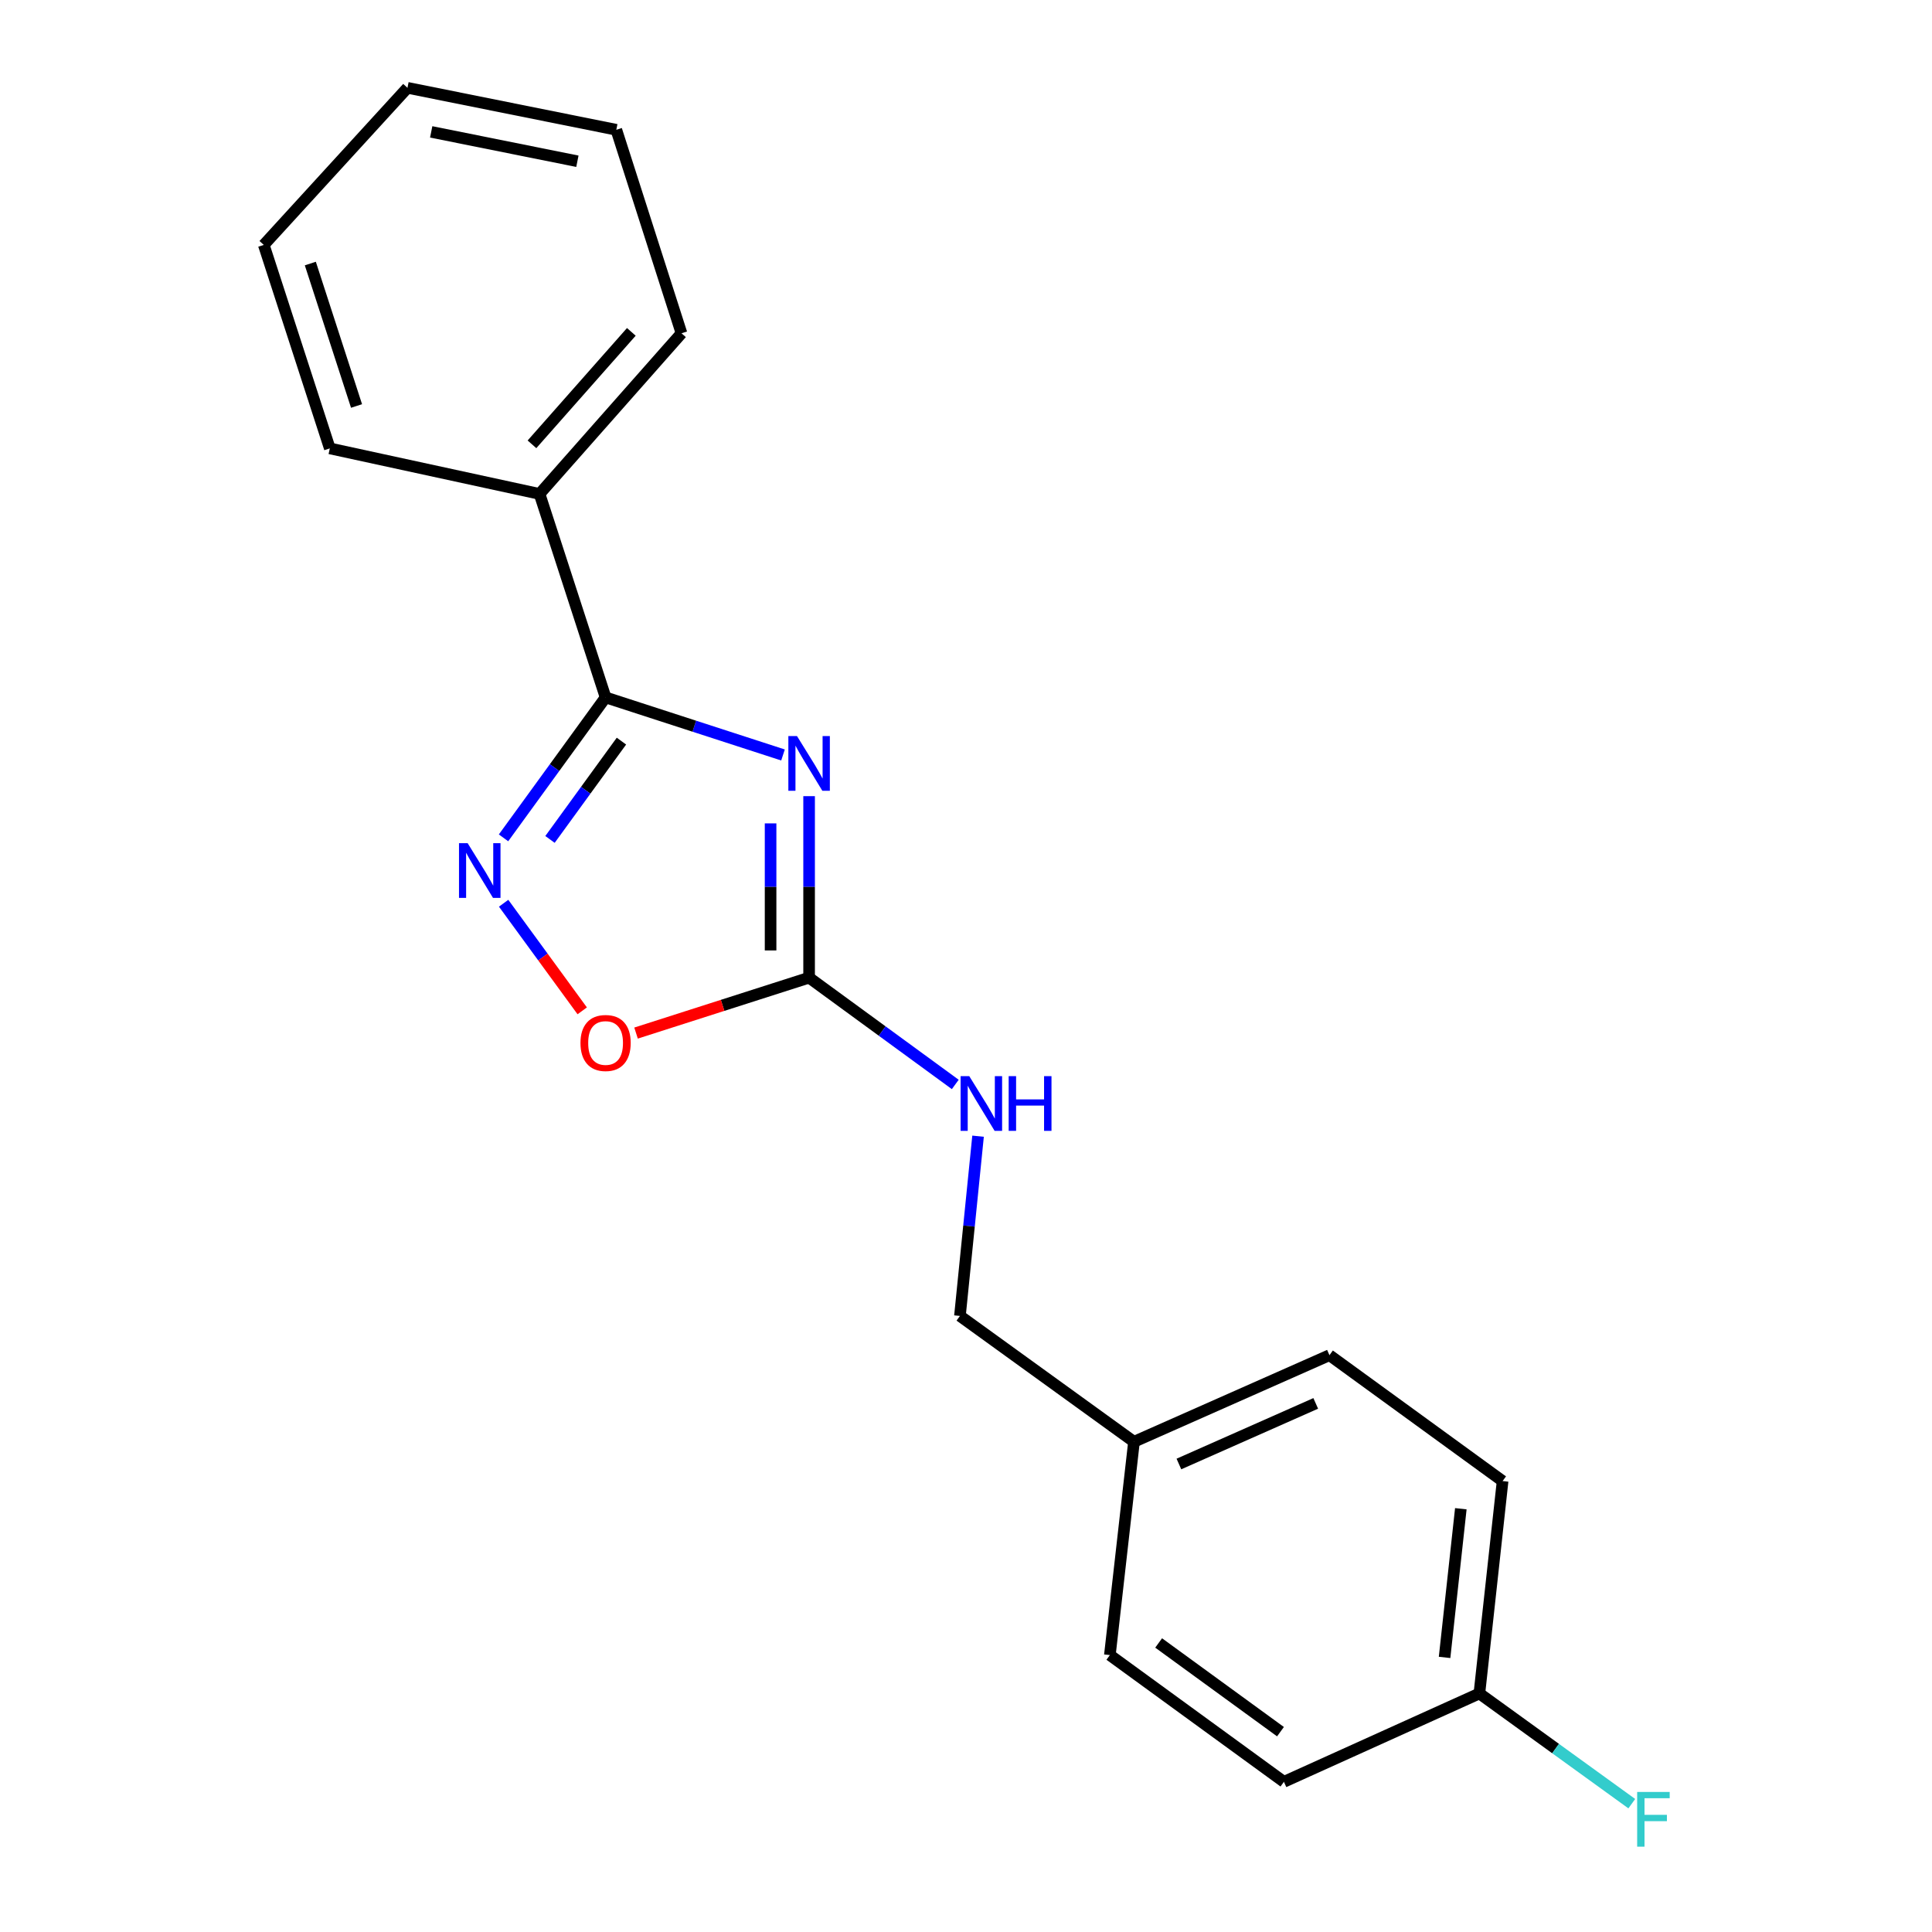 <?xml version='1.0' encoding='iso-8859-1'?>
<svg version='1.1' baseProfile='full'
              xmlns='http://www.w3.org/2000/svg'
                      xmlns:rdkit='http://www.rdkit.org/xml'
                      xmlns:xlink='http://www.w3.org/1999/xlink'
                  xml:space='preserve'
width='1000px' height='1000px' viewBox='0 0 1000 1000'>
<!-- END OF HEADER -->
<rect style='opacity:1.0;fill:#FFFFFF;stroke:none' width='1000' height='1000' x='0' y='0'> </rect>
<path class='bond-0' d='M 405.283,390.775 L 359.367,375.876' style='fill:none;fill-rule:evenodd;stroke:#0000FF;stroke-width:6px;stroke-linecap:butt;stroke-linejoin:miter;stroke-opacity:1' />
<path class='bond-0' d='M 359.367,375.876 L 313.451,360.976' style='fill:none;fill-rule:evenodd;stroke:#000000;stroke-width:6px;stroke-linecap:butt;stroke-linejoin:miter;stroke-opacity:1' />
<path class='bond-2' d='M 418.791,412.091 L 418.791,459.064' style='fill:none;fill-rule:evenodd;stroke:#0000FF;stroke-width:6px;stroke-linecap:butt;stroke-linejoin:miter;stroke-opacity:1' />
<path class='bond-2' d='M 418.791,459.064 L 418.791,506.037' style='fill:none;fill-rule:evenodd;stroke:#000000;stroke-width:6px;stroke-linecap:butt;stroke-linejoin:miter;stroke-opacity:1' />
<path class='bond-2' d='M 398.853,426.183 L 398.853,459.064' style='fill:none;fill-rule:evenodd;stroke:#0000FF;stroke-width:6px;stroke-linecap:butt;stroke-linejoin:miter;stroke-opacity:1' />
<path class='bond-2' d='M 398.853,459.064 L 398.853,491.945' style='fill:none;fill-rule:evenodd;stroke:#000000;stroke-width:6px;stroke-linecap:butt;stroke-linejoin:miter;stroke-opacity:1' />
<path class='bond-1' d='M 313.451,360.976 L 287.037,397.322' style='fill:none;fill-rule:evenodd;stroke:#000000;stroke-width:6px;stroke-linecap:butt;stroke-linejoin:miter;stroke-opacity:1' />
<path class='bond-1' d='M 287.037,397.322 L 260.623,433.668' style='fill:none;fill-rule:evenodd;stroke:#0000FF;stroke-width:6px;stroke-linecap:butt;stroke-linejoin:miter;stroke-opacity:1' />
<path class='bond-1' d='M 321.656,383.601 L 303.166,409.044' style='fill:none;fill-rule:evenodd;stroke:#000000;stroke-width:6px;stroke-linecap:butt;stroke-linejoin:miter;stroke-opacity:1' />
<path class='bond-1' d='M 303.166,409.044 L 284.676,434.486' style='fill:none;fill-rule:evenodd;stroke:#0000FF;stroke-width:6px;stroke-linecap:butt;stroke-linejoin:miter;stroke-opacity:1' />
<path class='bond-5' d='M 313.451,360.976 L 279.268,255.658' style='fill:none;fill-rule:evenodd;stroke:#000000;stroke-width:6px;stroke-linecap:butt;stroke-linejoin:miter;stroke-opacity:1' />
<path class='bond-19' d='M 260.679,467.519 L 281.018,495.364' style='fill:none;fill-rule:evenodd;stroke:#0000FF;stroke-width:6px;stroke-linecap:butt;stroke-linejoin:miter;stroke-opacity:1' />
<path class='bond-19' d='M 281.018,495.364 L 301.358,523.209' style='fill:none;fill-rule:evenodd;stroke:#FF0000;stroke-width:6px;stroke-linecap:butt;stroke-linejoin:miter;stroke-opacity:1' />
<path class='bond-3' d='M 418.791,506.037 L 374.004,520.378' style='fill:none;fill-rule:evenodd;stroke:#000000;stroke-width:6px;stroke-linecap:butt;stroke-linejoin:miter;stroke-opacity:1' />
<path class='bond-3' d='M 374.004,520.378 L 329.216,534.718' style='fill:none;fill-rule:evenodd;stroke:#FF0000;stroke-width:6px;stroke-linecap:butt;stroke-linejoin:miter;stroke-opacity:1' />
<path class='bond-4' d='M 418.791,506.037 L 456.619,533.672' style='fill:none;fill-rule:evenodd;stroke:#000000;stroke-width:6px;stroke-linecap:butt;stroke-linejoin:miter;stroke-opacity:1' />
<path class='bond-4' d='M 456.619,533.672 L 494.448,561.306' style='fill:none;fill-rule:evenodd;stroke:#0000FF;stroke-width:6px;stroke-linecap:butt;stroke-linejoin:miter;stroke-opacity:1' />
<path class='bond-6' d='M 506.242,588.092 L 501.551,634.61' style='fill:none;fill-rule:evenodd;stroke:#0000FF;stroke-width:6px;stroke-linecap:butt;stroke-linejoin:miter;stroke-opacity:1' />
<path class='bond-6' d='M 501.551,634.61 L 496.86,681.128' style='fill:none;fill-rule:evenodd;stroke:#000000;stroke-width:6px;stroke-linecap:butt;stroke-linejoin:miter;stroke-opacity:1' />
<path class='bond-14' d='M 279.268,255.658 L 352.741,172.505' style='fill:none;fill-rule:evenodd;stroke:#000000;stroke-width:6px;stroke-linecap:butt;stroke-linejoin:miter;stroke-opacity:1' />
<path class='bond-14' d='M 275.348,229.983 L 326.778,171.776' style='fill:none;fill-rule:evenodd;stroke:#000000;stroke-width:6px;stroke-linecap:butt;stroke-linejoin:miter;stroke-opacity:1' />
<path class='bond-15' d='M 279.268,255.658 L 170.705,232.087' style='fill:none;fill-rule:evenodd;stroke:#000000;stroke-width:6px;stroke-linecap:butt;stroke-linejoin:miter;stroke-opacity:1' />
<path class='bond-8' d='M 496.86,681.128 L 586.948,746.259' style='fill:none;fill-rule:evenodd;stroke:#000000;stroke-width:6px;stroke-linecap:butt;stroke-linejoin:miter;stroke-opacity:1' />
<path class='bond-7' d='M 765.726,876.533 L 777.745,766.596' style='fill:none;fill-rule:evenodd;stroke:#000000;stroke-width:6px;stroke-linecap:butt;stroke-linejoin:miter;stroke-opacity:1' />
<path class='bond-7' d='M 747.709,857.876 L 756.122,780.92' style='fill:none;fill-rule:evenodd;stroke:#000000;stroke-width:6px;stroke-linecap:butt;stroke-linejoin:miter;stroke-opacity:1' />
<path class='bond-9' d='M 765.726,876.533 L 805.17,905.055' style='fill:none;fill-rule:evenodd;stroke:#000000;stroke-width:6px;stroke-linecap:butt;stroke-linejoin:miter;stroke-opacity:1' />
<path class='bond-9' d='M 805.17,905.055 L 844.614,933.577' style='fill:none;fill-rule:evenodd;stroke:#33CCCC;stroke-width:6px;stroke-linecap:butt;stroke-linejoin:miter;stroke-opacity:1' />
<path class='bond-21' d='M 765.726,876.533 L 664.551,922.269' style='fill:none;fill-rule:evenodd;stroke:#000000;stroke-width:6px;stroke-linecap:butt;stroke-linejoin:miter;stroke-opacity:1' />
<path class='bond-12' d='M 586.948,746.259 L 574.464,856.672' style='fill:none;fill-rule:evenodd;stroke:#000000;stroke-width:6px;stroke-linecap:butt;stroke-linejoin:miter;stroke-opacity:1' />
<path class='bond-13' d='M 586.948,746.259 L 688.123,701.442' style='fill:none;fill-rule:evenodd;stroke:#000000;stroke-width:6px;stroke-linecap:butt;stroke-linejoin:miter;stroke-opacity:1' />
<path class='bond-13' d='M 610.199,757.766 L 681.021,726.395' style='fill:none;fill-rule:evenodd;stroke:#000000;stroke-width:6px;stroke-linecap:butt;stroke-linejoin:miter;stroke-opacity:1' />
<path class='bond-10' d='M 664.551,922.269 L 574.464,856.672' style='fill:none;fill-rule:evenodd;stroke:#000000;stroke-width:6px;stroke-linecap:butt;stroke-linejoin:miter;stroke-opacity:1' />
<path class='bond-10' d='M 662.774,896.311 L 599.713,850.394' style='fill:none;fill-rule:evenodd;stroke:#000000;stroke-width:6px;stroke-linecap:butt;stroke-linejoin:miter;stroke-opacity:1' />
<path class='bond-11' d='M 777.745,766.596 L 688.123,701.442' style='fill:none;fill-rule:evenodd;stroke:#000000;stroke-width:6px;stroke-linecap:butt;stroke-linejoin:miter;stroke-opacity:1' />
<path class='bond-16' d='M 352.741,172.505 L 319.001,67.176' style='fill:none;fill-rule:evenodd;stroke:#000000;stroke-width:6px;stroke-linecap:butt;stroke-linejoin:miter;stroke-opacity:1' />
<path class='bond-17' d='M 170.705,232.087 L 136.533,126.769' style='fill:none;fill-rule:evenodd;stroke:#000000;stroke-width:6px;stroke-linecap:butt;stroke-linejoin:miter;stroke-opacity:1' />
<path class='bond-17' d='M 184.544,210.136 L 160.624,136.413' style='fill:none;fill-rule:evenodd;stroke:#000000;stroke-width:6px;stroke-linecap:butt;stroke-linejoin:miter;stroke-opacity:1' />
<path class='bond-20' d='M 319.001,67.176 L 210.903,45.455' style='fill:none;fill-rule:evenodd;stroke:#000000;stroke-width:6px;stroke-linecap:butt;stroke-linejoin:miter;stroke-opacity:1' />
<path class='bond-20' d='M 298.858,83.465 L 223.189,68.26' style='fill:none;fill-rule:evenodd;stroke:#000000;stroke-width:6px;stroke-linecap:butt;stroke-linejoin:miter;stroke-opacity:1' />
<path class='bond-18' d='M 136.533,126.769 L 210.903,45.455' style='fill:none;fill-rule:evenodd;stroke:#000000;stroke-width:6px;stroke-linecap:butt;stroke-linejoin:miter;stroke-opacity:1' />
<path  class='atom-0' d='M 412.531 380.999
L 421.811 395.999
Q 422.731 397.479, 424.211 400.159
Q 425.691 402.839, 425.771 402.999
L 425.771 380.999
L 429.531 380.999
L 429.531 409.319
L 425.651 409.319
L 415.691 392.919
Q 414.531 390.999, 413.291 388.799
Q 412.091 386.599, 411.731 385.919
L 411.731 409.319
L 408.051 409.319
L 408.051 380.999
L 412.531 380.999
' fill='#0000FF'/>
<path  class='atom-2' d='M 242.06 436.438
L 251.34 451.438
Q 252.26 452.918, 253.74 455.598
Q 255.22 458.278, 255.3 458.438
L 255.3 436.438
L 259.06 436.438
L 259.06 464.758
L 255.18 464.758
L 245.22 448.358
Q 244.06 446.438, 242.82 444.238
Q 241.62 442.038, 241.26 441.358
L 241.26 464.758
L 237.58 464.758
L 237.58 436.438
L 242.06 436.438
' fill='#0000FF'/>
<path  class='atom-4' d='M 300.451 539.846
Q 300.451 533.046, 303.811 529.246
Q 307.171 525.446, 313.451 525.446
Q 319.731 525.446, 323.091 529.246
Q 326.451 533.046, 326.451 539.846
Q 326.451 546.726, 323.051 550.646
Q 319.651 554.526, 313.451 554.526
Q 307.211 554.526, 303.811 550.646
Q 300.451 546.766, 300.451 539.846
M 313.451 551.326
Q 317.771 551.326, 320.091 548.446
Q 322.451 545.526, 322.451 539.846
Q 322.451 534.286, 320.091 531.486
Q 317.771 528.646, 313.451 528.646
Q 309.131 528.646, 306.771 531.446
Q 304.451 534.246, 304.451 539.846
Q 304.451 545.566, 306.771 548.446
Q 309.131 551.326, 313.451 551.326
' fill='#FF0000'/>
<path  class='atom-5' d='M 501.688 557.009
L 510.968 572.009
Q 511.888 573.489, 513.368 576.169
Q 514.848 578.849, 514.928 579.009
L 514.928 557.009
L 518.688 557.009
L 518.688 585.329
L 514.808 585.329
L 504.848 568.929
Q 503.688 567.009, 502.448 564.809
Q 501.248 562.609, 500.888 561.929
L 500.888 585.329
L 497.208 585.329
L 497.208 557.009
L 501.688 557.009
' fill='#0000FF'/>
<path  class='atom-5' d='M 522.088 557.009
L 525.928 557.009
L 525.928 569.049
L 540.408 569.049
L 540.408 557.009
L 544.248 557.009
L 544.248 585.329
L 540.408 585.329
L 540.408 572.249
L 525.928 572.249
L 525.928 585.329
L 522.088 585.329
L 522.088 557.009
' fill='#0000FF'/>
<path  class='atom-10' d='M 847.394 927.515
L 864.234 927.515
L 864.234 930.755
L 851.194 930.755
L 851.194 939.355
L 862.794 939.355
L 862.794 942.635
L 851.194 942.635
L 851.194 955.835
L 847.394 955.835
L 847.394 927.515
' fill='#33CCCC'/>
</svg>
